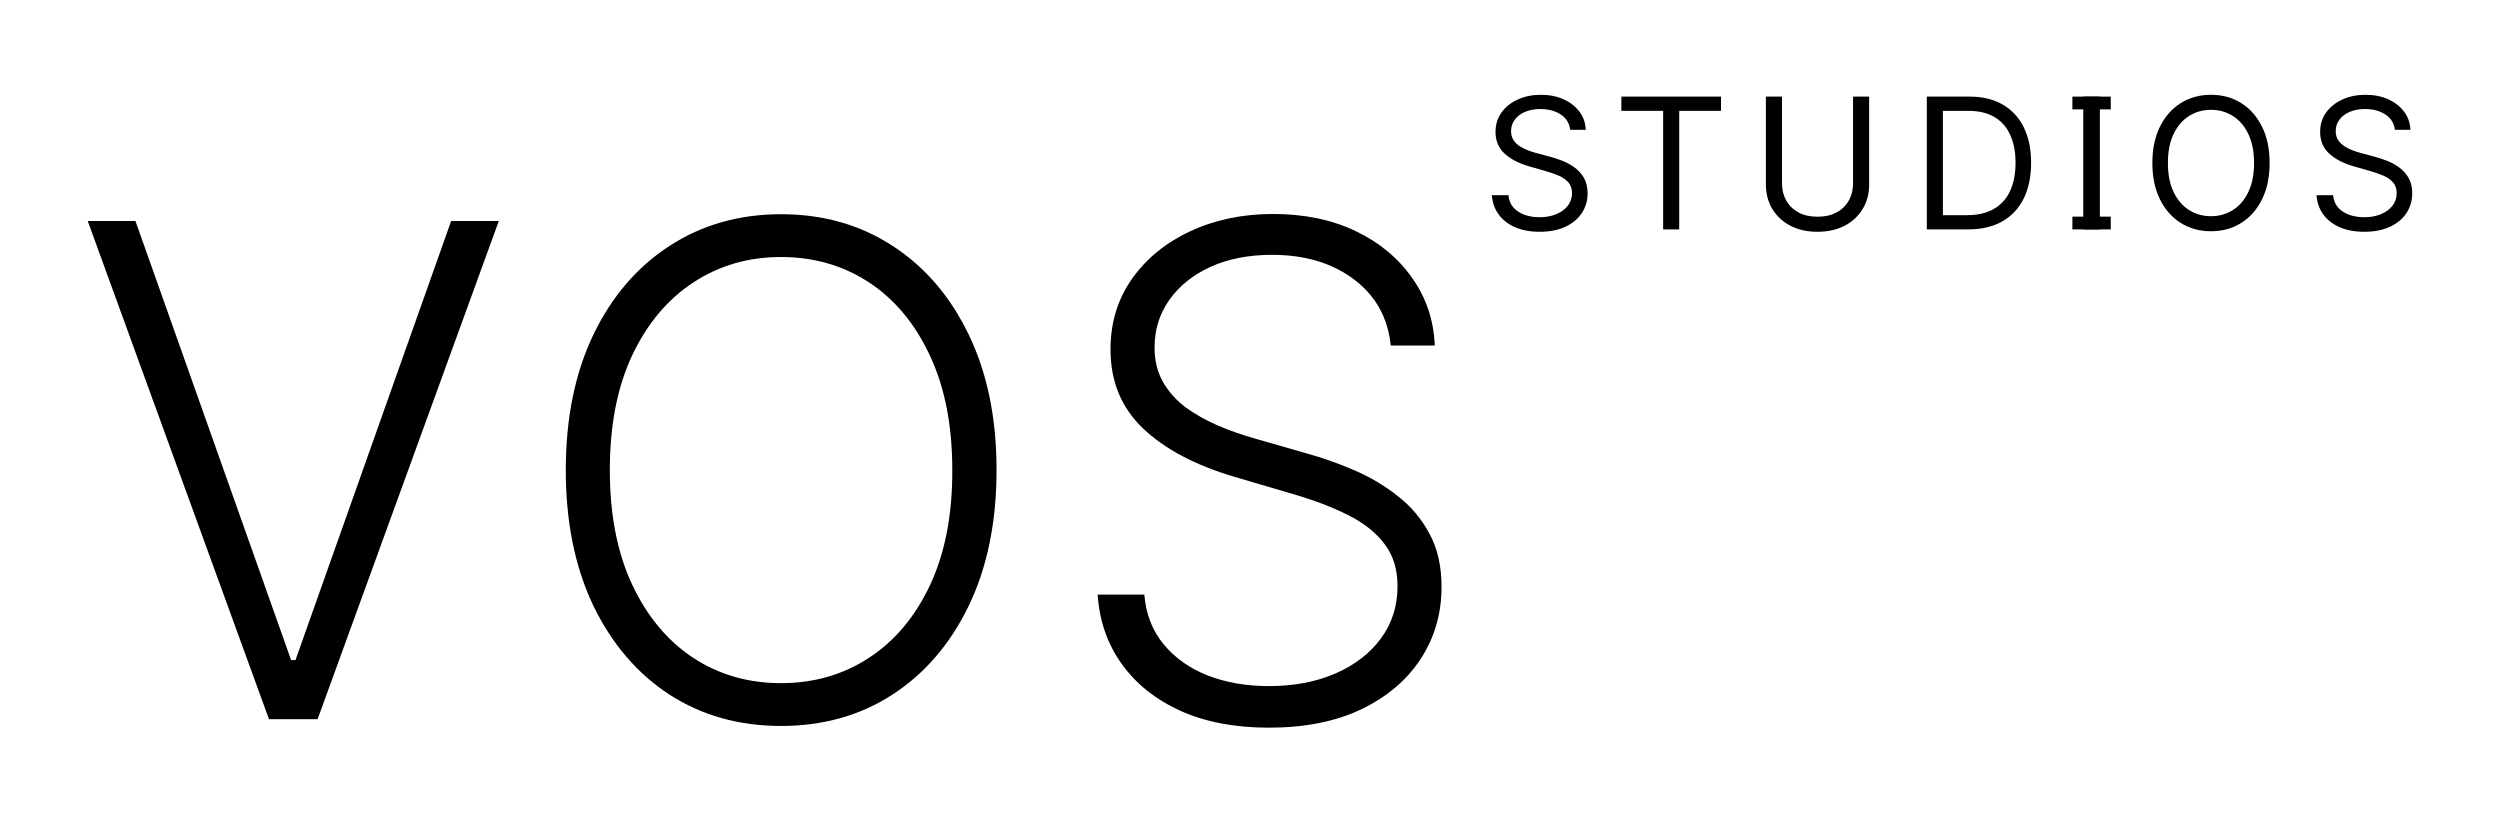 <?xml version="1.0" encoding="UTF-8"?> <svg xmlns="http://www.w3.org/2000/svg" width="73" height="24" viewBox="0 0 73 24" fill="none"><path d="M3.955 6.454L8.5 19.274H8.628L13.173 6.454H14.565L9.274 21H7.854L2.562 6.454H3.955Z" fill="black"></path><path d="M29.099 13.727C29.099 15.242 28.829 16.561 28.29 17.683C27.75 18.8 27.007 19.667 26.06 20.282C25.117 20.893 24.033 21.198 22.807 21.198C21.58 21.198 20.494 20.893 19.547 20.282C18.605 19.667 17.864 18.8 17.324 17.683C16.789 16.561 16.521 15.242 16.521 13.727C16.521 12.212 16.789 10.895 17.324 9.778C17.864 8.656 18.607 7.789 19.554 7.178C20.501 6.563 21.585 6.255 22.807 6.255C24.033 6.255 25.117 6.563 26.06 7.178C27.007 7.789 27.75 8.656 28.29 9.778C28.829 10.895 29.099 12.212 29.099 13.727ZM27.807 13.727C27.807 12.425 27.589 11.31 27.153 10.382C26.718 9.449 26.123 8.736 25.371 8.244C24.618 7.751 23.763 7.505 22.807 7.505C21.855 7.505 21.003 7.751 20.25 8.244C19.497 8.736 18.901 9.446 18.46 10.374C18.025 11.303 17.807 12.42 17.807 13.727C17.807 15.029 18.025 16.144 18.46 17.072C18.896 18 19.49 18.712 20.243 19.21C20.996 19.702 21.85 19.948 22.807 19.948C23.763 19.948 24.618 19.702 25.371 19.21C26.128 18.717 26.725 18.007 27.16 17.079C27.596 16.146 27.811 15.029 27.807 13.727Z" fill="black"></path><path d="M40.609 10.09C40.529 9.281 40.171 8.637 39.537 8.159C38.902 7.68 38.104 7.441 37.143 7.441C36.466 7.441 35.87 7.557 35.353 7.789C34.842 8.021 34.44 8.343 34.146 8.755C33.857 9.162 33.713 9.626 33.713 10.147C33.713 10.531 33.796 10.867 33.961 11.156C34.127 11.444 34.35 11.693 34.629 11.902C34.913 12.105 35.226 12.28 35.566 12.427C35.912 12.574 36.26 12.697 36.611 12.796L38.145 13.237C38.609 13.364 39.073 13.528 39.537 13.727C40.001 13.926 40.424 14.177 40.808 14.48C41.196 14.778 41.506 15.145 41.738 15.58C41.975 16.011 42.093 16.53 42.093 17.136C42.093 17.912 41.892 18.611 41.49 19.231C41.087 19.851 40.51 20.344 39.757 20.708C39.004 21.068 38.102 21.248 37.051 21.248C36.061 21.248 35.202 21.085 34.473 20.758C33.744 20.427 33.171 19.97 32.754 19.387C32.337 18.805 32.103 18.13 32.051 17.363H33.414C33.462 17.936 33.651 18.421 33.983 18.819C34.314 19.217 34.745 19.52 35.275 19.728C35.806 19.932 36.397 20.034 37.051 20.034C37.775 20.034 38.419 19.913 38.983 19.671C39.551 19.425 39.996 19.084 40.318 18.649C40.645 18.208 40.808 17.697 40.808 17.114C40.808 16.622 40.68 16.21 40.424 15.879C40.169 15.543 39.811 15.261 39.352 15.034C38.897 14.806 38.37 14.605 37.768 14.43L36.028 13.918C34.887 13.578 34.002 13.107 33.372 12.505C32.742 11.904 32.427 11.137 32.427 10.204C32.427 9.423 32.636 8.736 33.052 8.144C33.474 7.548 34.042 7.084 34.757 6.752C35.477 6.416 36.284 6.248 37.179 6.248C38.083 6.248 38.883 6.414 39.579 6.745C40.275 7.077 40.827 7.534 41.234 8.116C41.646 8.694 41.866 9.352 41.895 10.09H40.609Z" fill="black"></path><path d="M45.85 3.79C45.827 3.598 45.735 3.449 45.574 3.343C45.412 3.237 45.214 3.184 44.979 3.184C44.807 3.184 44.657 3.212 44.528 3.268C44.401 3.323 44.301 3.4 44.229 3.497C44.158 3.594 44.123 3.704 44.123 3.828C44.123 3.932 44.148 4.021 44.197 4.095C44.247 4.168 44.312 4.23 44.39 4.279C44.468 4.327 44.55 4.367 44.636 4.398C44.722 4.429 44.801 4.453 44.873 4.472L45.267 4.578C45.368 4.605 45.48 4.641 45.604 4.688C45.729 4.735 45.848 4.799 45.962 4.879C46.077 4.959 46.171 5.061 46.246 5.186C46.32 5.311 46.358 5.465 46.358 5.646C46.358 5.856 46.303 6.045 46.193 6.215C46.084 6.384 45.925 6.518 45.716 6.618C45.507 6.718 45.254 6.768 44.956 6.768C44.678 6.768 44.438 6.723 44.235 6.633C44.033 6.543 43.874 6.418 43.758 6.258C43.643 6.098 43.578 5.912 43.562 5.699H44.047C44.06 5.846 44.109 5.967 44.195 6.063C44.282 6.158 44.392 6.228 44.525 6.275C44.658 6.321 44.802 6.343 44.956 6.343C45.136 6.343 45.297 6.314 45.439 6.256C45.582 6.197 45.695 6.115 45.778 6.01C45.861 5.904 45.903 5.78 45.903 5.639C45.903 5.51 45.867 5.405 45.795 5.324C45.723 5.244 45.629 5.178 45.511 5.127C45.394 5.077 45.267 5.033 45.13 4.995L44.653 4.858C44.35 4.771 44.11 4.647 43.934 4.485C43.757 4.324 43.669 4.112 43.669 3.851C43.669 3.634 43.727 3.444 43.845 3.283C43.963 3.12 44.122 2.994 44.322 2.904C44.523 2.813 44.747 2.768 44.994 2.768C45.244 2.768 45.466 2.812 45.661 2.902C45.855 2.99 46.009 3.112 46.123 3.266C46.238 3.42 46.298 3.595 46.304 3.79H45.85Z" fill="black"></path><path d="M47.344 3.237V2.821H50.253V3.237H49.033V6.699H48.564V3.237H47.344Z" fill="black"></path><path d="M54.109 2.821H54.579V5.389C54.579 5.654 54.517 5.891 54.392 6.099C54.268 6.306 54.093 6.47 53.867 6.59C53.641 6.708 53.376 6.768 53.072 6.768C52.767 6.768 52.502 6.708 52.276 6.59C52.05 6.47 51.875 6.306 51.75 6.099C51.626 5.891 51.564 5.654 51.564 5.389V2.821H52.034V5.351C52.034 5.54 52.076 5.709 52.159 5.857C52.242 6.003 52.361 6.119 52.515 6.203C52.67 6.287 52.856 6.328 53.072 6.328C53.288 6.328 53.473 6.287 53.628 6.203C53.784 6.119 53.902 6.003 53.984 5.857C54.068 5.709 54.109 5.54 54.109 5.351V2.821Z" fill="black"></path><path d="M57.46 6.699H56.263V2.821H57.513C57.889 2.821 58.211 2.898 58.479 3.054C58.747 3.208 58.952 3.429 59.094 3.718C59.237 4.006 59.308 4.351 59.308 4.752C59.308 5.156 59.236 5.504 59.093 5.796C58.949 6.086 58.739 6.31 58.464 6.466C58.189 6.622 57.854 6.699 57.46 6.699ZM56.733 6.283H57.43C57.751 6.283 58.016 6.221 58.227 6.097C58.438 5.973 58.595 5.797 58.699 5.569C58.802 5.34 58.854 5.068 58.854 4.752C58.854 4.439 58.803 4.17 58.7 3.944C58.598 3.716 58.446 3.542 58.242 3.421C58.039 3.299 57.786 3.237 57.483 3.237H56.733V6.283Z" fill="black"></path><path d="M61.634 2.821V3.194H61.312V6.699H60.843V3.194H60.514V2.821H61.634Z" fill="black"></path><path d="M66.273 4.76C66.273 5.169 66.199 5.523 66.051 5.821C65.903 6.119 65.701 6.348 65.443 6.51C65.186 6.672 64.892 6.752 64.561 6.752C64.23 6.752 63.936 6.672 63.678 6.51C63.421 6.348 63.218 6.119 63.071 5.821C62.923 5.523 62.849 5.169 62.849 4.76C62.849 4.351 62.923 3.997 63.071 3.699C63.218 3.401 63.421 3.172 63.678 3.01C63.936 2.848 64.23 2.768 64.561 2.768C64.892 2.768 65.186 2.848 65.443 3.01C65.701 3.172 65.903 3.401 66.051 3.699C66.199 3.997 66.273 4.351 66.273 4.76ZM65.818 4.76C65.818 4.424 65.762 4.141 65.65 3.91C65.539 3.679 65.388 3.504 65.197 3.385C65.008 3.266 64.796 3.207 64.561 3.207C64.326 3.207 64.113 3.266 63.923 3.385C63.733 3.504 63.583 3.679 63.47 3.91C63.359 4.141 63.303 4.424 63.303 4.76C63.303 5.096 63.359 5.379 63.47 5.61C63.583 5.841 63.733 6.016 63.923 6.135C64.113 6.254 64.326 6.313 64.561 6.313C64.796 6.313 65.008 6.254 65.197 6.135C65.388 6.016 65.539 5.841 65.65 5.61C65.762 5.379 65.818 5.096 65.818 4.76Z" fill="black"></path><path d="M69.93 3.79C69.907 3.598 69.815 3.449 69.653 3.343C69.492 3.237 69.294 3.184 69.059 3.184C68.887 3.184 68.737 3.212 68.608 3.268C68.481 3.323 68.381 3.4 68.309 3.497C68.238 3.594 68.203 3.704 68.203 3.828C68.203 3.932 68.228 4.021 68.277 4.095C68.327 4.168 68.392 4.23 68.47 4.279C68.548 4.327 68.63 4.367 68.716 4.398C68.802 4.429 68.881 4.453 68.953 4.472L69.347 4.578C69.448 4.605 69.56 4.641 69.684 4.688C69.809 4.735 69.928 4.799 70.042 4.879C70.156 4.959 70.251 5.061 70.326 5.186C70.4 5.311 70.437 5.465 70.437 5.646C70.437 5.856 70.382 6.045 70.273 6.215C70.164 6.384 70.005 6.518 69.796 6.618C69.587 6.718 69.334 6.768 69.036 6.768C68.758 6.768 68.518 6.723 68.315 6.633C68.113 6.543 67.954 6.418 67.837 6.258C67.722 6.098 67.657 5.912 67.642 5.699H68.127C68.14 5.846 68.189 5.967 68.275 6.063C68.362 6.158 68.472 6.228 68.604 6.275C68.738 6.321 68.882 6.343 69.036 6.343C69.215 6.343 69.376 6.314 69.519 6.256C69.662 6.197 69.775 6.115 69.858 6.01C69.941 5.904 69.983 5.78 69.983 5.639C69.983 5.51 69.947 5.405 69.875 5.324C69.803 5.244 69.708 5.178 69.591 5.127C69.474 5.077 69.347 5.033 69.21 4.995L68.733 4.858C68.43 4.771 68.19 4.647 68.013 4.485C67.837 4.324 67.748 4.112 67.748 3.851C67.748 3.634 67.807 3.444 67.924 3.283C68.043 3.12 68.202 2.994 68.402 2.904C68.603 2.813 68.826 2.768 69.074 2.768C69.324 2.768 69.546 2.812 69.741 2.902C69.935 2.99 70.089 3.112 70.203 3.266C70.317 3.42 70.378 3.595 70.384 3.79H69.93Z" fill="black"></path><path d="M60.514 6.699V6.326H60.835V2.821H61.305V6.326H61.634V6.699H60.514Z" fill="black"></path></svg> 